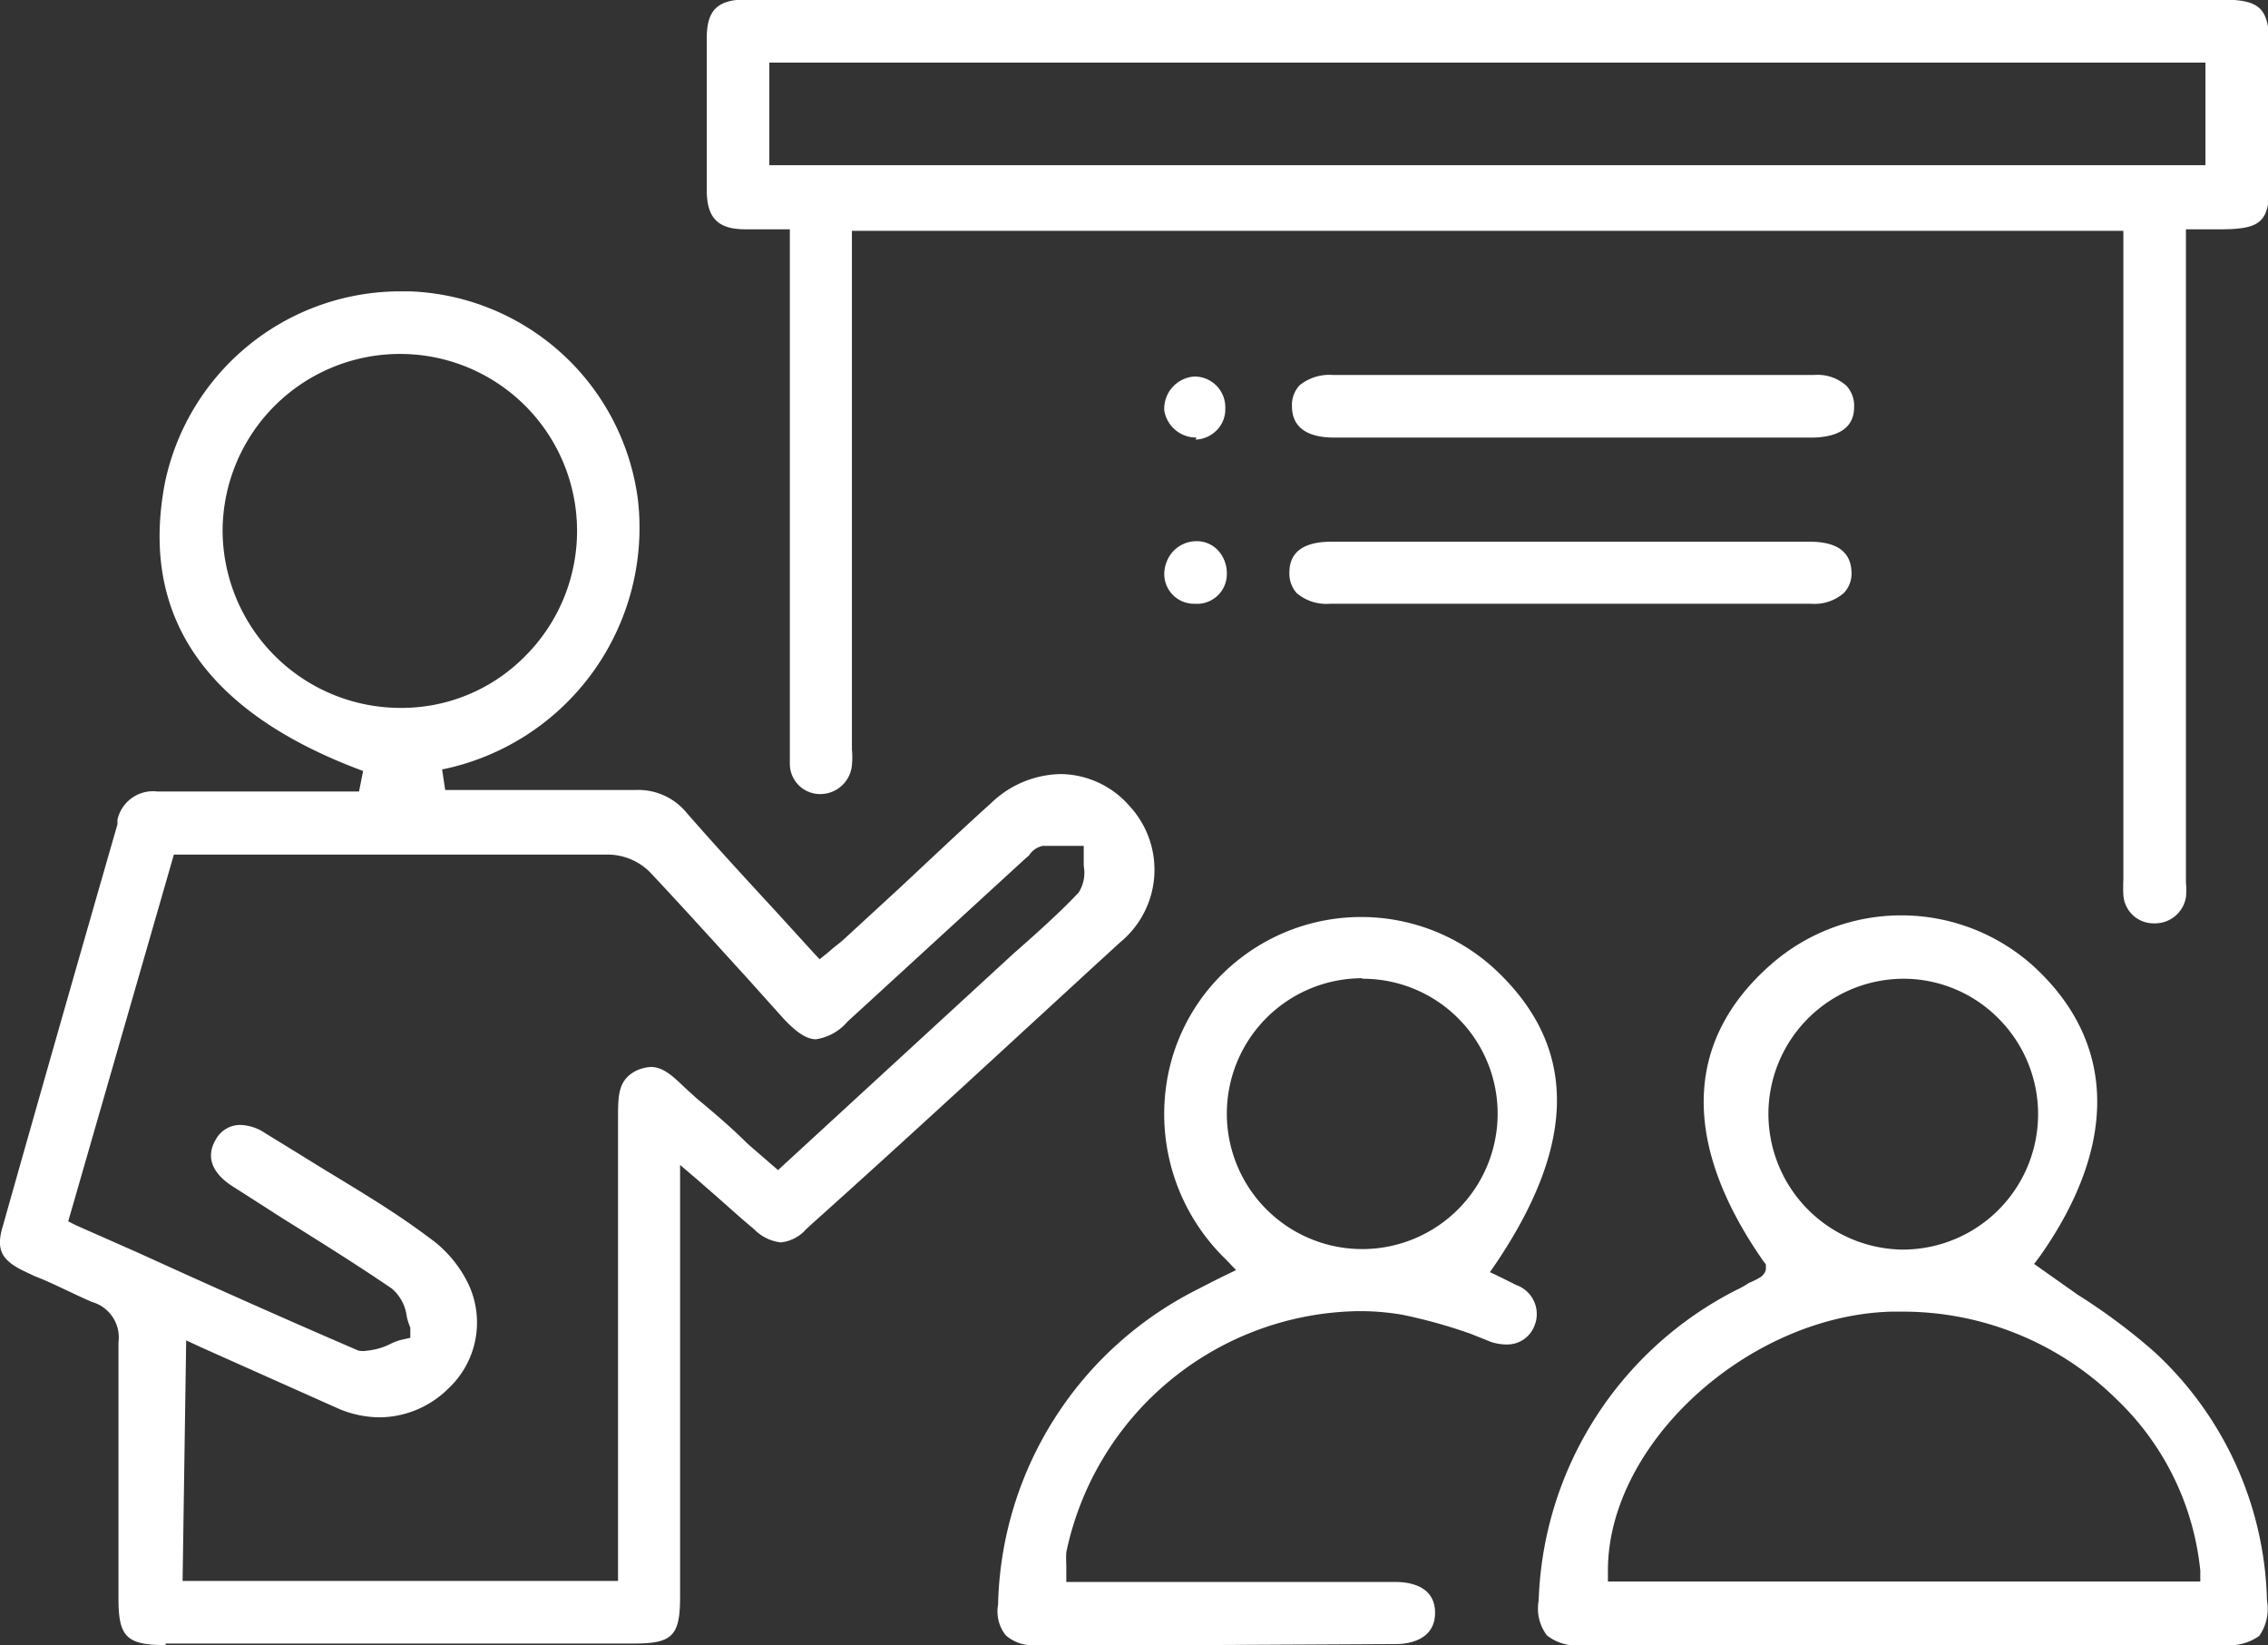 <svg xmlns="http://www.w3.org/2000/svg" viewBox="0 0 44.22 32.07"><rect x="0" y="0" width="44.22" height="32.07" fill="#333333" stroke="none"/><defs><style>.cls-1{fill:#fff;}</style></defs><g id="Layer_2" data-name="Layer 2"><g id="Layer_1-2" data-name="Layer 1"><path class="cls-1" d="M3.23,32.07c-.76,0-.92-.16-.92-.9v-1c0-1.32,0-2.68,0-4a.72.72,0,0,0-.52-.79C1.42,25.22,1,25,.68,24.88l-.21-.1c-.44-.21-.55-.42-.42-.86.74-2.62,1.5-5.28,2.24-7.85l0-.09a.71.71,0,0,1,.78-.55H7l.08-.4C4,13.89,2.71,12,3.22,9.39A4.69,4.69,0,0,1,7.85,5.68H8a4.66,4.66,0,0,1,4.44,4.08A4.81,4.81,0,0,1,8.62,15l.06.4H12.4a1.22,1.22,0,0,1,1,.46c.56.64,1.13,1.26,1.73,1.91l.72.79.13.14.15-.12.14-.12a2.75,2.75,0,0,0,.26-.22l1-.92c.59-.55,1.19-1.12,1.8-1.67a2,2,0,0,1,1.35-.56,1.8,1.8,0,0,1,1.34.62,1.83,1.83,0,0,1-.18,2.66c-2,1.83-4,3.69-6,5.48l-.12.11a.76.76,0,0,1-.5.26.87.87,0,0,1-.52-.26c-.23-.19-.45-.39-.7-.61l-.4-.35-.34-.29v8.42c0,.76-.15.91-.9.91H3.23Zm.33-1.25h8.49V28c0-1.94,0-3.95,0-5.92,0-.09,0-.18,0-.27,0-.46,0-.76.36-.94a.77.77,0,0,1,.28-.07c.25,0,.45.2.66.4l.23.21c.35.29.7.59,1,.89l.45.39.14.12,4.59-4.22.34-.3c.31-.28.63-.57.93-.89a.72.72,0,0,0,.1-.52c0-.06,0-.12,0-.17l0-.22h-.56l-.24,0a.42.42,0,0,0-.27.19l-.06.05-3.48,3.19a1,1,0,0,1-.61.34c-.18,0-.38-.13-.64-.41l-.7-.78c-.62-.68-1.26-1.39-1.9-2.07a1.17,1.17,0,0,0-.79-.34c-1.11,0-2.22,0-3.07,0H3.39L1.33,23.81l.16.08,1.2.53c1.47.67,2.86,1.29,4.3,1.91a.47.47,0,0,0,.17,0,1.28,1.28,0,0,0,.45-.13,1.11,1.11,0,0,1,.21-.08L8,26.08,8,25.88a1.14,1.14,0,0,1-.07-.22.85.85,0,0,0-.29-.54c-.69-.47-1.41-.92-2.1-1.35l-1-.64c-.24-.15-.6-.47-.33-.92a.54.54,0,0,1,.47-.28.91.91,0,0,1,.49.16l.7.43c.83.52,1.69,1,2.5,1.61a2.35,2.35,0,0,1,.78.94,1.76,1.76,0,0,1-.41,2,1.92,1.92,0,0,1-1.34.56,2.09,2.09,0,0,1-.78-.16l-1.86-.83-.85-.38-.28-.13ZM7.77,6.9a3.46,3.46,0,0,0-3.43,3.44A3.47,3.47,0,0,0,7.79,13.8h0a3.38,3.38,0,0,0,2.44-1A3.45,3.45,0,0,0,7.79,6.9Z"/><path class="cls-1" d="M42,18h0a.59.59,0,0,1-.6-.55,2.81,2.81,0,0,1,0-.3s0-.09,0-.13V4.5H16.61V14.61a1.6,1.6,0,0,1,0,.31.62.62,0,0,1-.61.56.59.59,0,0,1-.6-.57c0-.28,0-.57,0-.86V4.47h-.87c-.53,0-.74-.22-.75-.73v-3c0-.54.21-.75.77-.75H43.25c.83,0,1,.14,1,1V3.55c0,.76-.15.91-.9.92h-.73V17.21a1.31,1.31,0,0,1,0,.28A.61.61,0,0,1,42,18ZM15,3.22H43v-2H15Z"/><path class="cls-1" d="M30.85,32.07a.92.92,0,0,1-.69-.19A.87.87,0,0,1,30,31.2a7.05,7.05,0,0,1,3.87-6.06,1.71,1.71,0,0,0,.23-.13,1.51,1.51,0,0,0,.22-.11.25.25,0,0,0,.11-.15l0-.1-.06-.08c-1.59-2.29-1.53-4.28.15-5.76a3.85,3.85,0,0,1,5.1,0c1.64,1.48,1.69,3.49.16,5.67l-.12.16.17.12.68.48A11.76,11.76,0,0,1,42,26.35a6.81,6.81,0,0,1,2.2,4.85.92.92,0,0,1-.15.69,1,1,0,0,1-.68.18H30.85Zm6.21-6.5h-.19c-2.79.08-5.53,2.58-5.52,5.06v.2H42.9v-.21a5.35,5.35,0,0,0-1.62-3.33A5.93,5.93,0,0,0,37.06,25.57Zm.06-6.49a2.64,2.64,0,0,0-2.64,2.57,2.65,2.65,0,0,0,2.59,2.71h0A2.64,2.64,0,0,0,39,19.89a2.61,2.61,0,0,0-1.85-.81Z"/><path class="cls-1" d="M23.43,32.07H20.22a.8.8,0,0,1-.61-.19.75.75,0,0,1-.15-.6,7.05,7.05,0,0,1,3.86-6.13l.33-.17.2-.1.25-.12-.19-.2a3.94,3.94,0,0,1-1.17-3.41,3.8,3.8,0,0,1,1.37-2.41,3.85,3.85,0,0,1,5,.12c1.64,1.5,1.66,3.38.07,5.75l-.13.19.21.1.1.05.2.1a.6.6,0,0,1,.36.79.57.57,0,0,1-.55.37,1,1,0,0,1-.3-.05L28.67,26a10.07,10.07,0,0,0-1.33-.37,4.88,4.88,0,0,0-.85-.07,5.91,5.91,0,0,0-5.7,4.7,2.18,2.18,0,0,0,0,.25s0,.08,0,.13v.2h6.43c.23,0,.76.06.76.6s-.53.61-.76.61Zm3.13-13A2.64,2.64,0,1,0,29.2,21.7a2.63,2.63,0,0,0-2.64-2.62Z"/><path class="cls-1" d="M30.61,8.53H26c-.37,0-.81-.11-.81-.61a.56.56,0,0,1,.15-.41.92.92,0,0,1,.65-.2h9.38a.84.84,0,0,1,.63.21.57.57,0,0,1,.15.42c0,.51-.5.58-.78.59H30.61Z"/><path class="cls-1" d="M30.46,11.77H25.93a.89.89,0,0,1-.65-.21.57.57,0,0,1-.14-.4c0-.4.28-.6.82-.6h9.32c.54,0,.81.2.82.6a.55.55,0,0,1-.15.4.87.87,0,0,1-.64.21Z"/><path class="cls-1" d="M23.33,8.53A.63.63,0,0,1,22.7,8a.63.63,0,0,1,.59-.66h0a.6.6,0,0,1,.6.62.58.58,0,0,1-.16.42.61.61,0,0,1-.42.19Z"/><path class="cls-1" d="M23.29,11.77a.58.58,0,0,1-.59-.58.67.67,0,0,1,.18-.45.63.63,0,0,1,.44-.19.57.57,0,0,1,.42.17.66.66,0,0,1,.18.47.58.58,0,0,1-.62.58Z"/></g></g></svg>